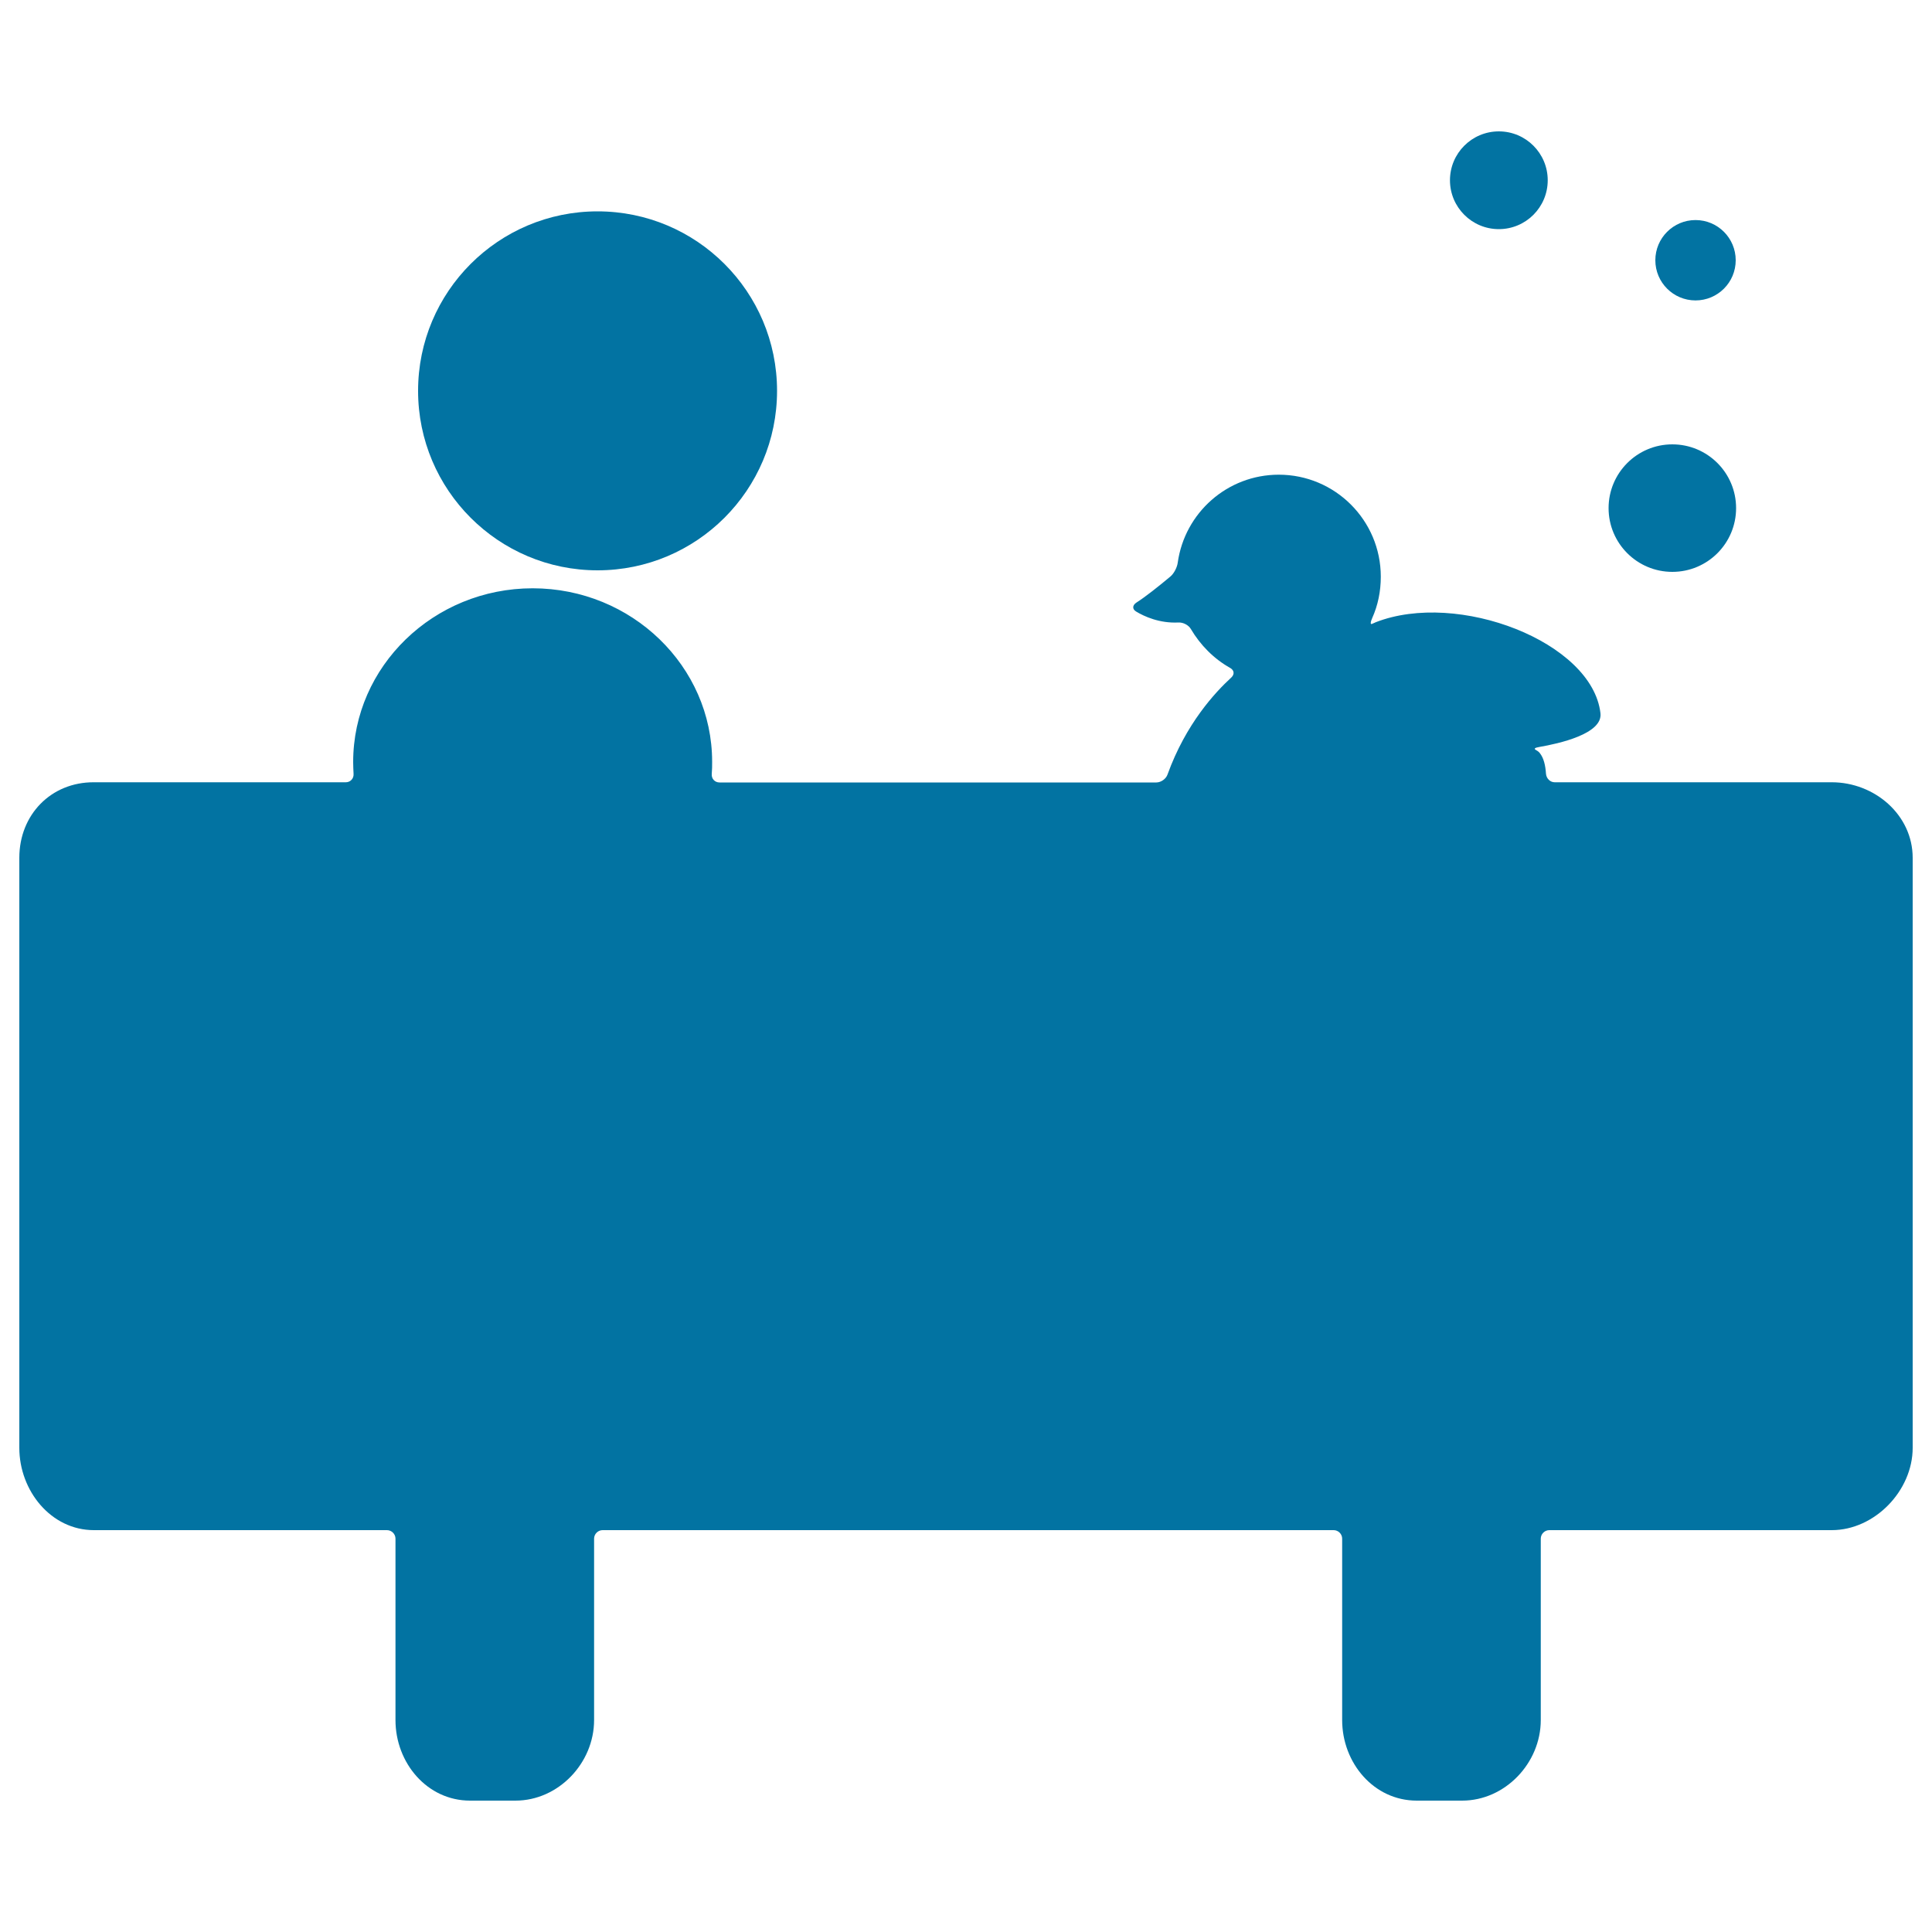 <svg xmlns="http://www.w3.org/2000/svg" viewBox="0 0 1000 1000" style="fill:#0273a2">
<title>Boy In Bath With A Duck SVG icon</title>
<g><g><circle cx="309.3" cy="202.3" r="92.9"/><path d="M48.6,792h151.7c2.4,0,4.4,2,4.4,4.4v93.9c0,22.2,16.4,41.7,38.6,41.7h23.5c22.2,0,40.7-19.4,40.7-41.7v-93.9c0-2.4,2-4.4,4.4-4.4h378.4c2.4,0,4.4,2,4.4,4.4v93.9c0,22.2,16.4,41.7,38.6,41.7h23.5c22.2,0,40.7-19.4,40.7-41.7v-93.9c0-2.4,2-4.4,4.4-4.4h146.2c22.2,0,41.9-20.4,41.9-42.6V444c0-22.2-19.7-39.1-41.9-39.1H804.7c-2.4,0-4.3-2-4.5-4.4c-0.3-4.5-1.2-8.2-3.2-10.7c-0.5-0.7-1.3-1.2-2-1.6c-1.3-0.7-0.5-1.2,1.9-1.6c9.8-1.7,32.7-6.7,31.5-17.4c-4.2-36.9-73.8-63.8-116.4-47.1c0,0-0.8,0.4-1.8,0.8c-1,0.5-0.9-0.9,0.1-3.1c2.9-6.5,4.4-13.7,4.4-21.3c0-29.2-23.7-52.8-52.8-52.8c-26.7,0-48.7,19.8-52.3,45.5c-0.3,2.4-1.9,5.6-3.8,7.2c-6.1,5.1-12.9,10.5-17.6,13.5c-2,1.3-2.3,3.3-0.2,4.6c4.3,2.6,12.2,6.2,22,5.7c2.4-0.1,5.2,1.3,6.4,3.4c4.9,8.3,11.9,15.4,20.3,20.1c2.1,1.2,2.4,3.2,0.7,4.9c-8.5,7.8-23.6,24-33.1,50.3c-0.8,2.3-3.4,4.1-5.8,4.1H372.4c-2.4,0-4.2-1.9-4-4.4c0.2-2.2,0.2-4.1,0.2-6.3c0-49.4-41.6-89.8-92.9-89.8c-51.3,0-92.9,40.5-92.9,89.9c0,2.1,0.1,4,0.2,6.1c0.2,2.4-1.6,4.4-4,4.4H48.6C26.4,404.8,10,421.7,10,444v305.4C10,771.6,26.4,792,48.6,792z"/><circle cx="865.6" cy="263" r="33"/><circle cx="775.8" cy="93.3" r="25.3"/><circle cx="877.6" cy="134.7" r="20.8"/></g></g>
</svg>